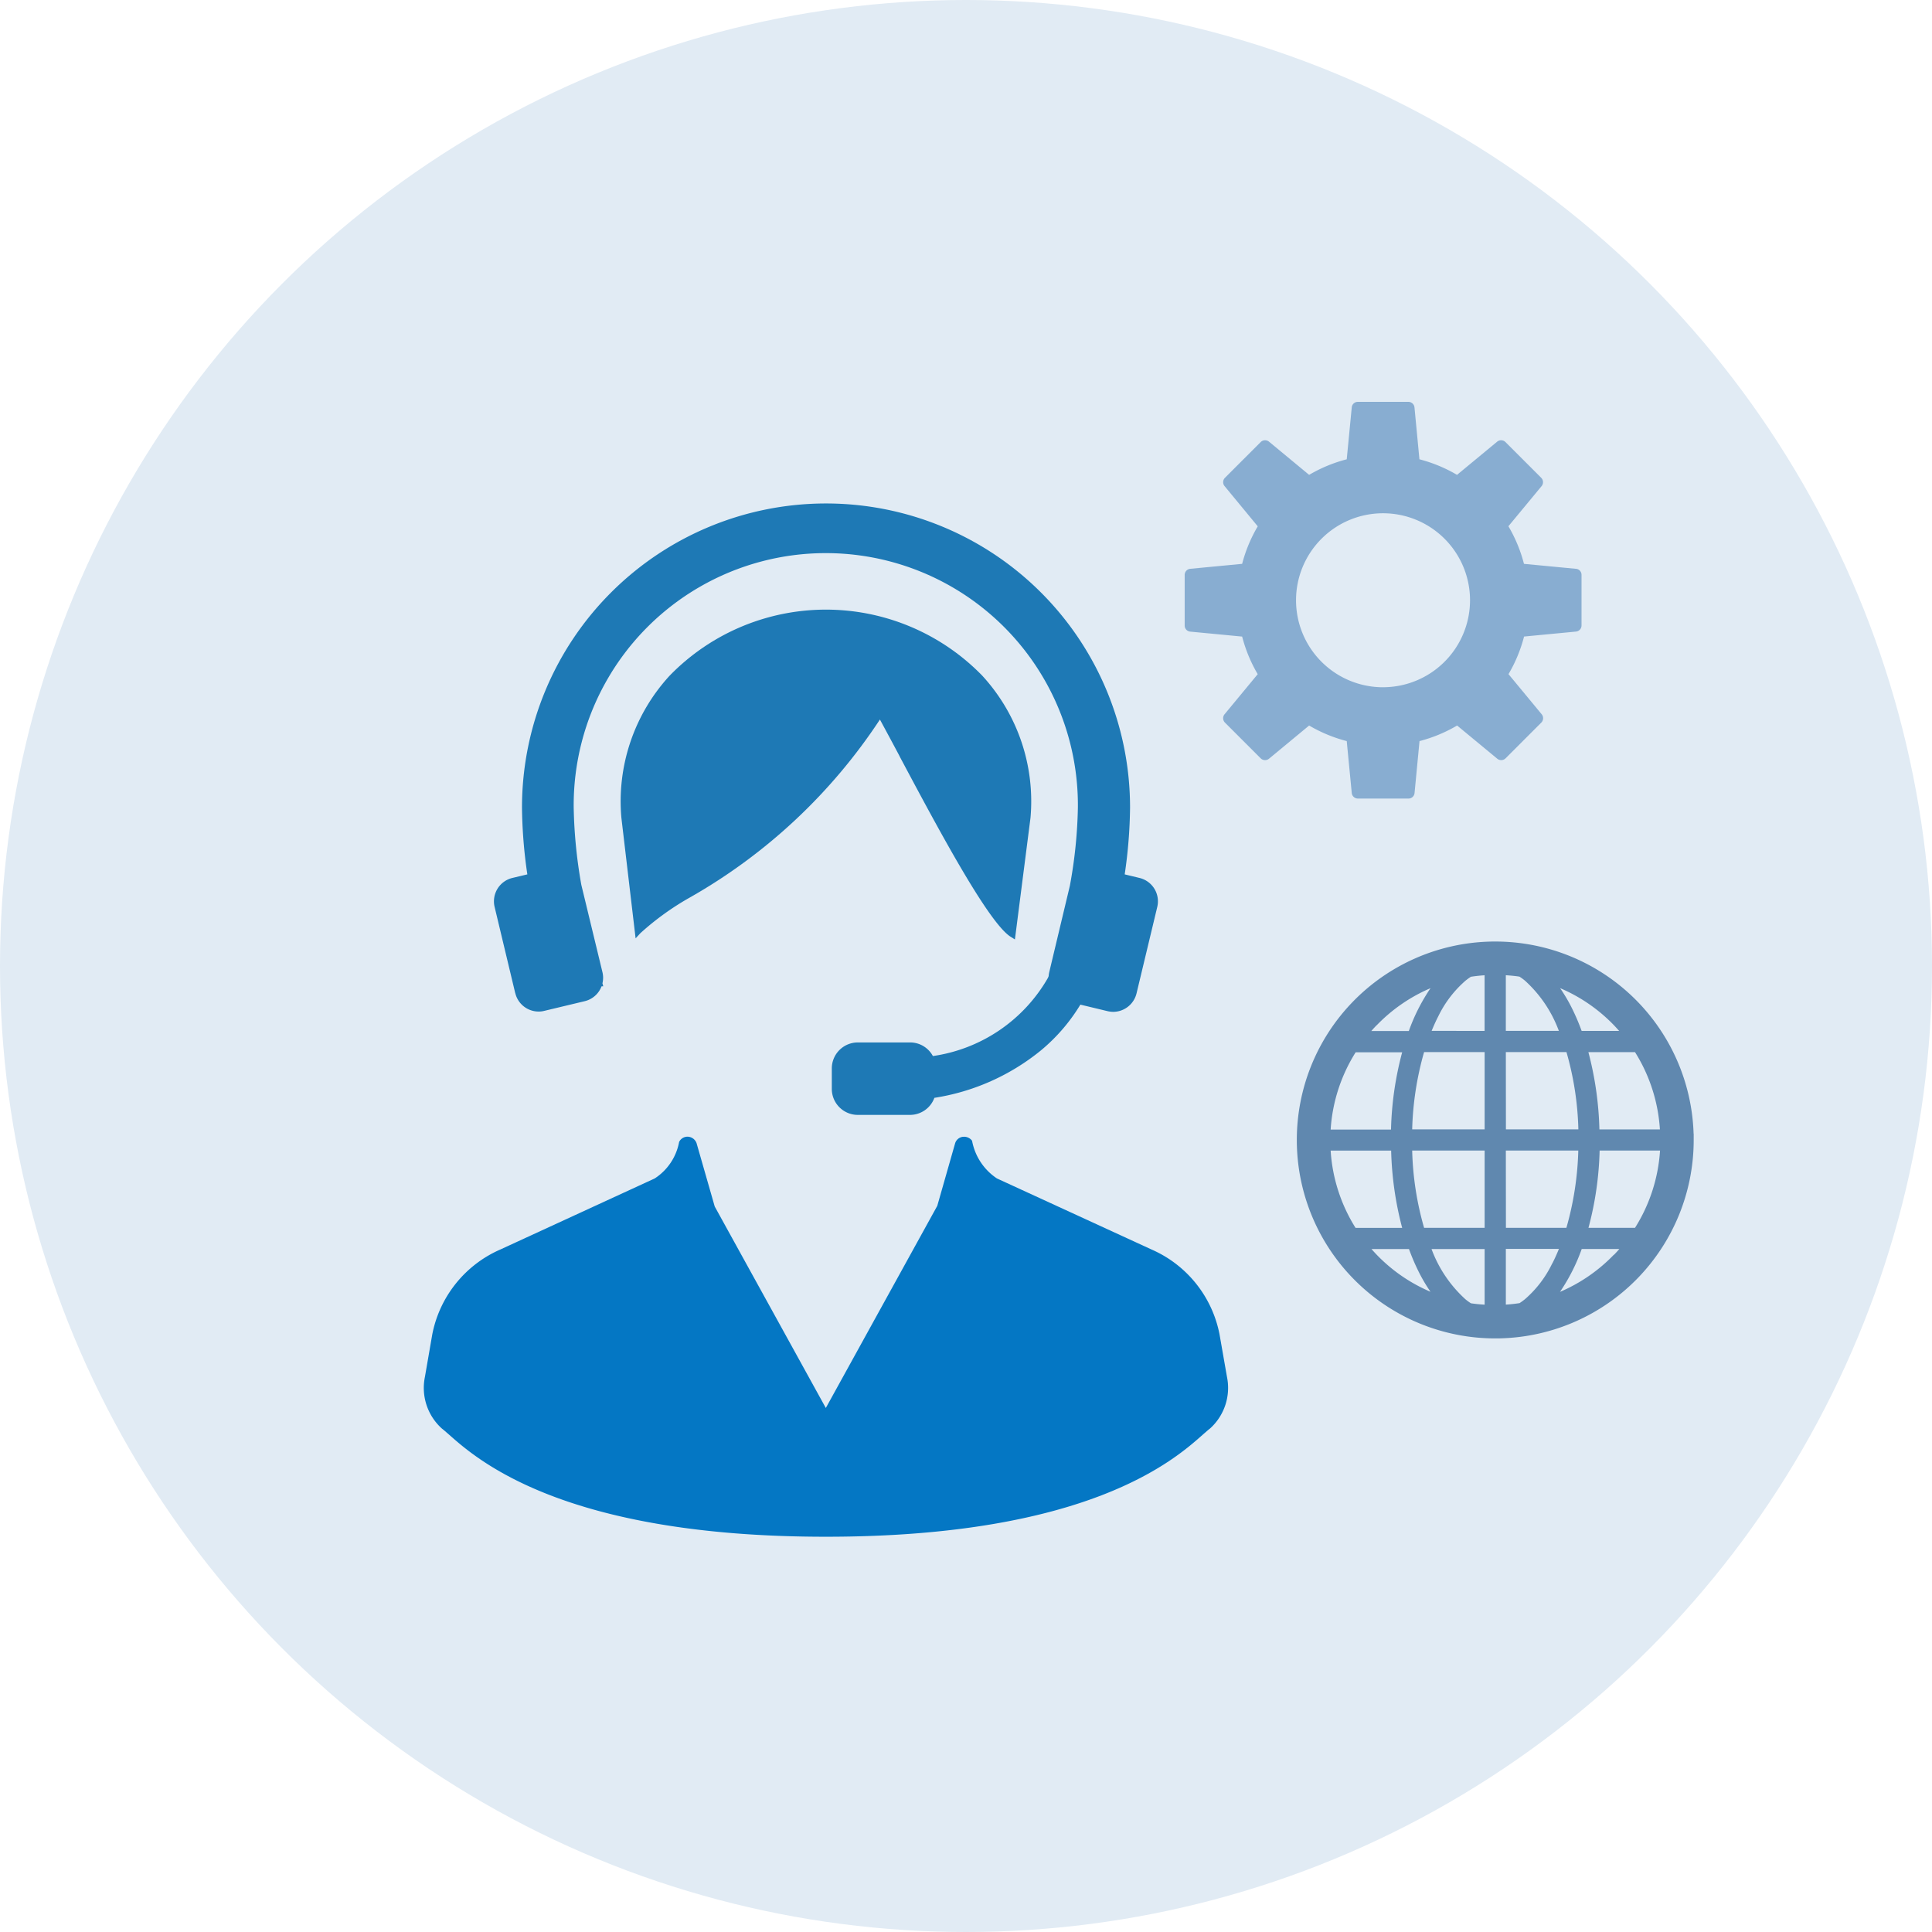 <svg xmlns="http://www.w3.org/2000/svg" width="104" height="104" viewBox="0 0 104 104">
  <g id="ico_support" transform="translate(-557 -2371)">
    <circle id="楕円形_3" data-name="楕円形 3" cx="52" cy="52" r="52" transform="translate(557 2371)" fill="#e1ebf4"/>
    <g id="レイヤー_1" data-name="レイヤー 1" transform="translate(579.827 2392.632)">
      <g id="グループ_57" data-name="グループ 57" transform="translate(0 0)">
        <path id="パス_255" data-name="パス 255" d="M109.064,8.987l-2.793-.267a7.859,7.859,0,0,0-.838-2.024l1.789-2.163a.335.335,0,0,0-.021-.443l-1.928-1.928a.334.334,0,0,0-.443-.021L102.667,3.93a7.859,7.859,0,0,0-2.024-.838L100.377.3a.33.33,0,0,0-.326-.3H97.322A.326.326,0,0,0,97,.3L96.73,3.092a7.859,7.859,0,0,0-2.024.838L92.543,2.141a.335.335,0,0,0-.443.021L90.173,4.09a.334.334,0,0,0-.021.443L91.94,6.7A7.859,7.859,0,0,0,91.1,8.72l-2.793.267a.33.33,0,0,0-.3.326v2.729a.326.326,0,0,0,.3.326l2.793.267a7.859,7.859,0,0,0,.838,2.024L90.151,16.82a.335.335,0,0,0,.021.443L92.1,19.191a.334.334,0,0,0,.443.021l2.163-1.789a7.859,7.859,0,0,0,2.024.838L97,21.054a.33.33,0,0,0,.326.3h2.729a.326.326,0,0,0,.326-.3l.267-2.793a7.859,7.859,0,0,0,2.024-.838l2.163,1.789a.335.335,0,0,0,.443-.021l1.928-1.928a.334.334,0,0,0,.021-.443l-1.789-2.163a7.859,7.859,0,0,0,.838-2.024l2.793-.267a.33.33,0,0,0,.3-.326V9.312a.326.326,0,0,0-.3-.326Zm-10.38,6.376a4.683,4.683,0,1,1,4.683-4.683A4.685,4.685,0,0,1,98.684,15.362Z" transform="translate(-47.062 0)" fill="#88add1"/>
        <g id="グループ_56" data-name="グループ 56" transform="translate(0 5.471)">
          <path id="パス_257" data-name="パス 257" d="M43.226,100.6l-.4-2.285a6.294,6.294,0,0,0-3.663-4.576l-8.319-3.823a3.111,3.111,0,0,1-1.34-2.029.529.529,0,0,0-.475-.214h-.021a.5.5,0,0,0-.416.347l-.961,3.369-6,10.882-5.98-10.845-.977-3.407a.525.525,0,0,0-.491-.352.5.5,0,0,0-.449.283,2.979,2.979,0,0,1-1.314,1.965L4.108,93.741A6.3,6.3,0,0,0,.445,98.317L.05,100.6a2.944,2.944,0,0,0,.918,2.782c.1.075.224.187.384.326,1.532,1.356,6.189,5.494,20.285,5.494s18.753-4.133,20.285-5.494c.16-.139.283-.251.384-.326A2.944,2.944,0,0,0,43.226,100.6Z" transform="translate(-0.004 -53.582)" fill="#0477c4"/>
          <path id="パス_258" data-name="パス 258" d="M34.842,42.422c2.013,3.78,4.774,8.965,5.98,9.718l.23.144.838-6.541a9.993,9.993,0,0,0-2.6-7.662,11.735,11.735,0,0,0-16.82,0,9.991,9.991,0,0,0-2.6,7.668l.764,6.477.256-.278a14.708,14.708,0,0,1,2.675-1.928,29.911,29.911,0,0,0,10.22-9.574c.3.555.667,1.233,1.063,1.981Z" transform="translate(-9.246 -28.817)" fill="#1e79b5"/>
          <path id="パス_259" data-name="パス 259" d="M8.195,50.186a1.292,1.292,0,0,0,1.26.993,1.188,1.188,0,0,0,.3-.037l2.184-.523a1.286,1.286,0,0,0,.9-.8h.091l-.043-.16a1.28,1.28,0,0,0,0-.6l-1.137-4.7a26.317,26.317,0,0,1-.411-4.17,13.571,13.571,0,1,1,27.141,0,25.388,25.388,0,0,1-.433,4.224L36.938,49.06a1.373,1.373,0,0,0-.032.214l-.043.1a8.535,8.535,0,0,1-6.189,4.2,1.39,1.39,0,0,0-1.228-.732H26.633a1.4,1.4,0,0,0-1.4,1.4v1.1a1.4,1.4,0,0,0,1.4,1.4h2.814a1.4,1.4,0,0,0,1.308-.918A11.978,11.978,0,0,0,36.5,53.262a9.756,9.756,0,0,0,2.114-2.456l1.463.352a1.482,1.482,0,0,0,.3.037,1.3,1.3,0,0,0,1.26-.993l1.116-4.656a1.294,1.294,0,0,0-.956-1.559L41,43.795a26.266,26.266,0,0,0,.288-3.6,16.366,16.366,0,0,0-32.732,0,26.266,26.266,0,0,0,.288,3.6l-.806.192a1.294,1.294,0,0,0-.956,1.559L8.195,50.2Z" transform="translate(-3.284 -23.83)" fill="#1e79b5"/>
        </g>
        <path id="パス_260" data-name="パス 260" d="M109.349,78.338l-.9.027.9-.027A10.679,10.679,0,0,0,98.68,67.99c-.112,0-.23,0-.342.005h0A10.679,10.679,0,0,0,87.99,78.664c0,.112,0,.224.005.342A10.679,10.679,0,0,0,98.664,89.354c.112,0,.224,0,.342-.005A10.679,10.679,0,0,0,109.354,78.68v-.342ZM92.288,72.5a8.85,8.85,0,0,1,2.9-2,10.143,10.143,0,0,0-1.169,2.307H92c.091-.107.187-.208.283-.31Zm-1.137,1.452h2.51a17.631,17.631,0,0,0-.6,4.16H89.811a8.857,8.857,0,0,1,1.346-4.16Zm0,9.451a8.852,8.852,0,0,1-1.34-4.16h3.257a17.96,17.96,0,0,0,.593,4.16ZM92.5,85.061c-.171-.166-.331-.336-.491-.518h2.018a11.751,11.751,0,0,0,.566,1.308,8.87,8.87,0,0,0,.593.993,8.812,8.812,0,0,1-2.691-1.789ZM98.1,87.538c-.246-.016-.491-.037-.737-.075a2.852,2.852,0,0,1-.3-.219,6.848,6.848,0,0,1-1.821-2.7H98.1Zm0-4.138H94.841a16.415,16.415,0,0,1-.641-4.16h3.9Zm0-5.3h-3.9a16.656,16.656,0,0,1,.641-4.16H98.1V78.1Zm0-5.3H95.247c.112-.272.23-.539.358-.785A6.014,6.014,0,0,1,97.067,70.1a3.4,3.4,0,0,1,.294-.214q.368-.056.737-.08v3Zm8.095,1.143a8.852,8.852,0,0,1,1.34,4.16h-3.257a17.958,17.958,0,0,0-.593-4.16Zm-1.346-1.661c.171.166.331.336.491.518h-2.018a11.76,11.76,0,0,0-.566-1.308,8.871,8.871,0,0,0-.593-.993,8.812,8.812,0,0,1,2.691,1.789Zm-5.607-2.478c.246.016.491.037.732.075a2.851,2.851,0,0,1,.3.219,6.848,6.848,0,0,1,1.821,2.7H99.241v-3Zm0,4.138h3.263a16.413,16.413,0,0,1,.641,4.16h-3.9Zm0,5.3h3.9a16.656,16.656,0,0,1-.641,4.16H99.246Zm2.494,6.082a5.953,5.953,0,0,1-1.463,1.917,3.4,3.4,0,0,1-.294.214q-.368.056-.737.08v-3H102.1c-.112.272-.23.539-.358.785Zm3.321-.475a8.85,8.85,0,0,1-2.9,2,10.144,10.144,0,0,0,1.169-2.307h2.024c-.091.107-.187.208-.283.31ZM106.2,83.4h-2.51a17.63,17.63,0,0,0,.6-4.16h3.252a8.857,8.857,0,0,1-1.346,4.16Z" transform="translate(-41.009 -38.939)" fill="#6088af"/>
      </g>
    </g>
  </g>
</svg>
